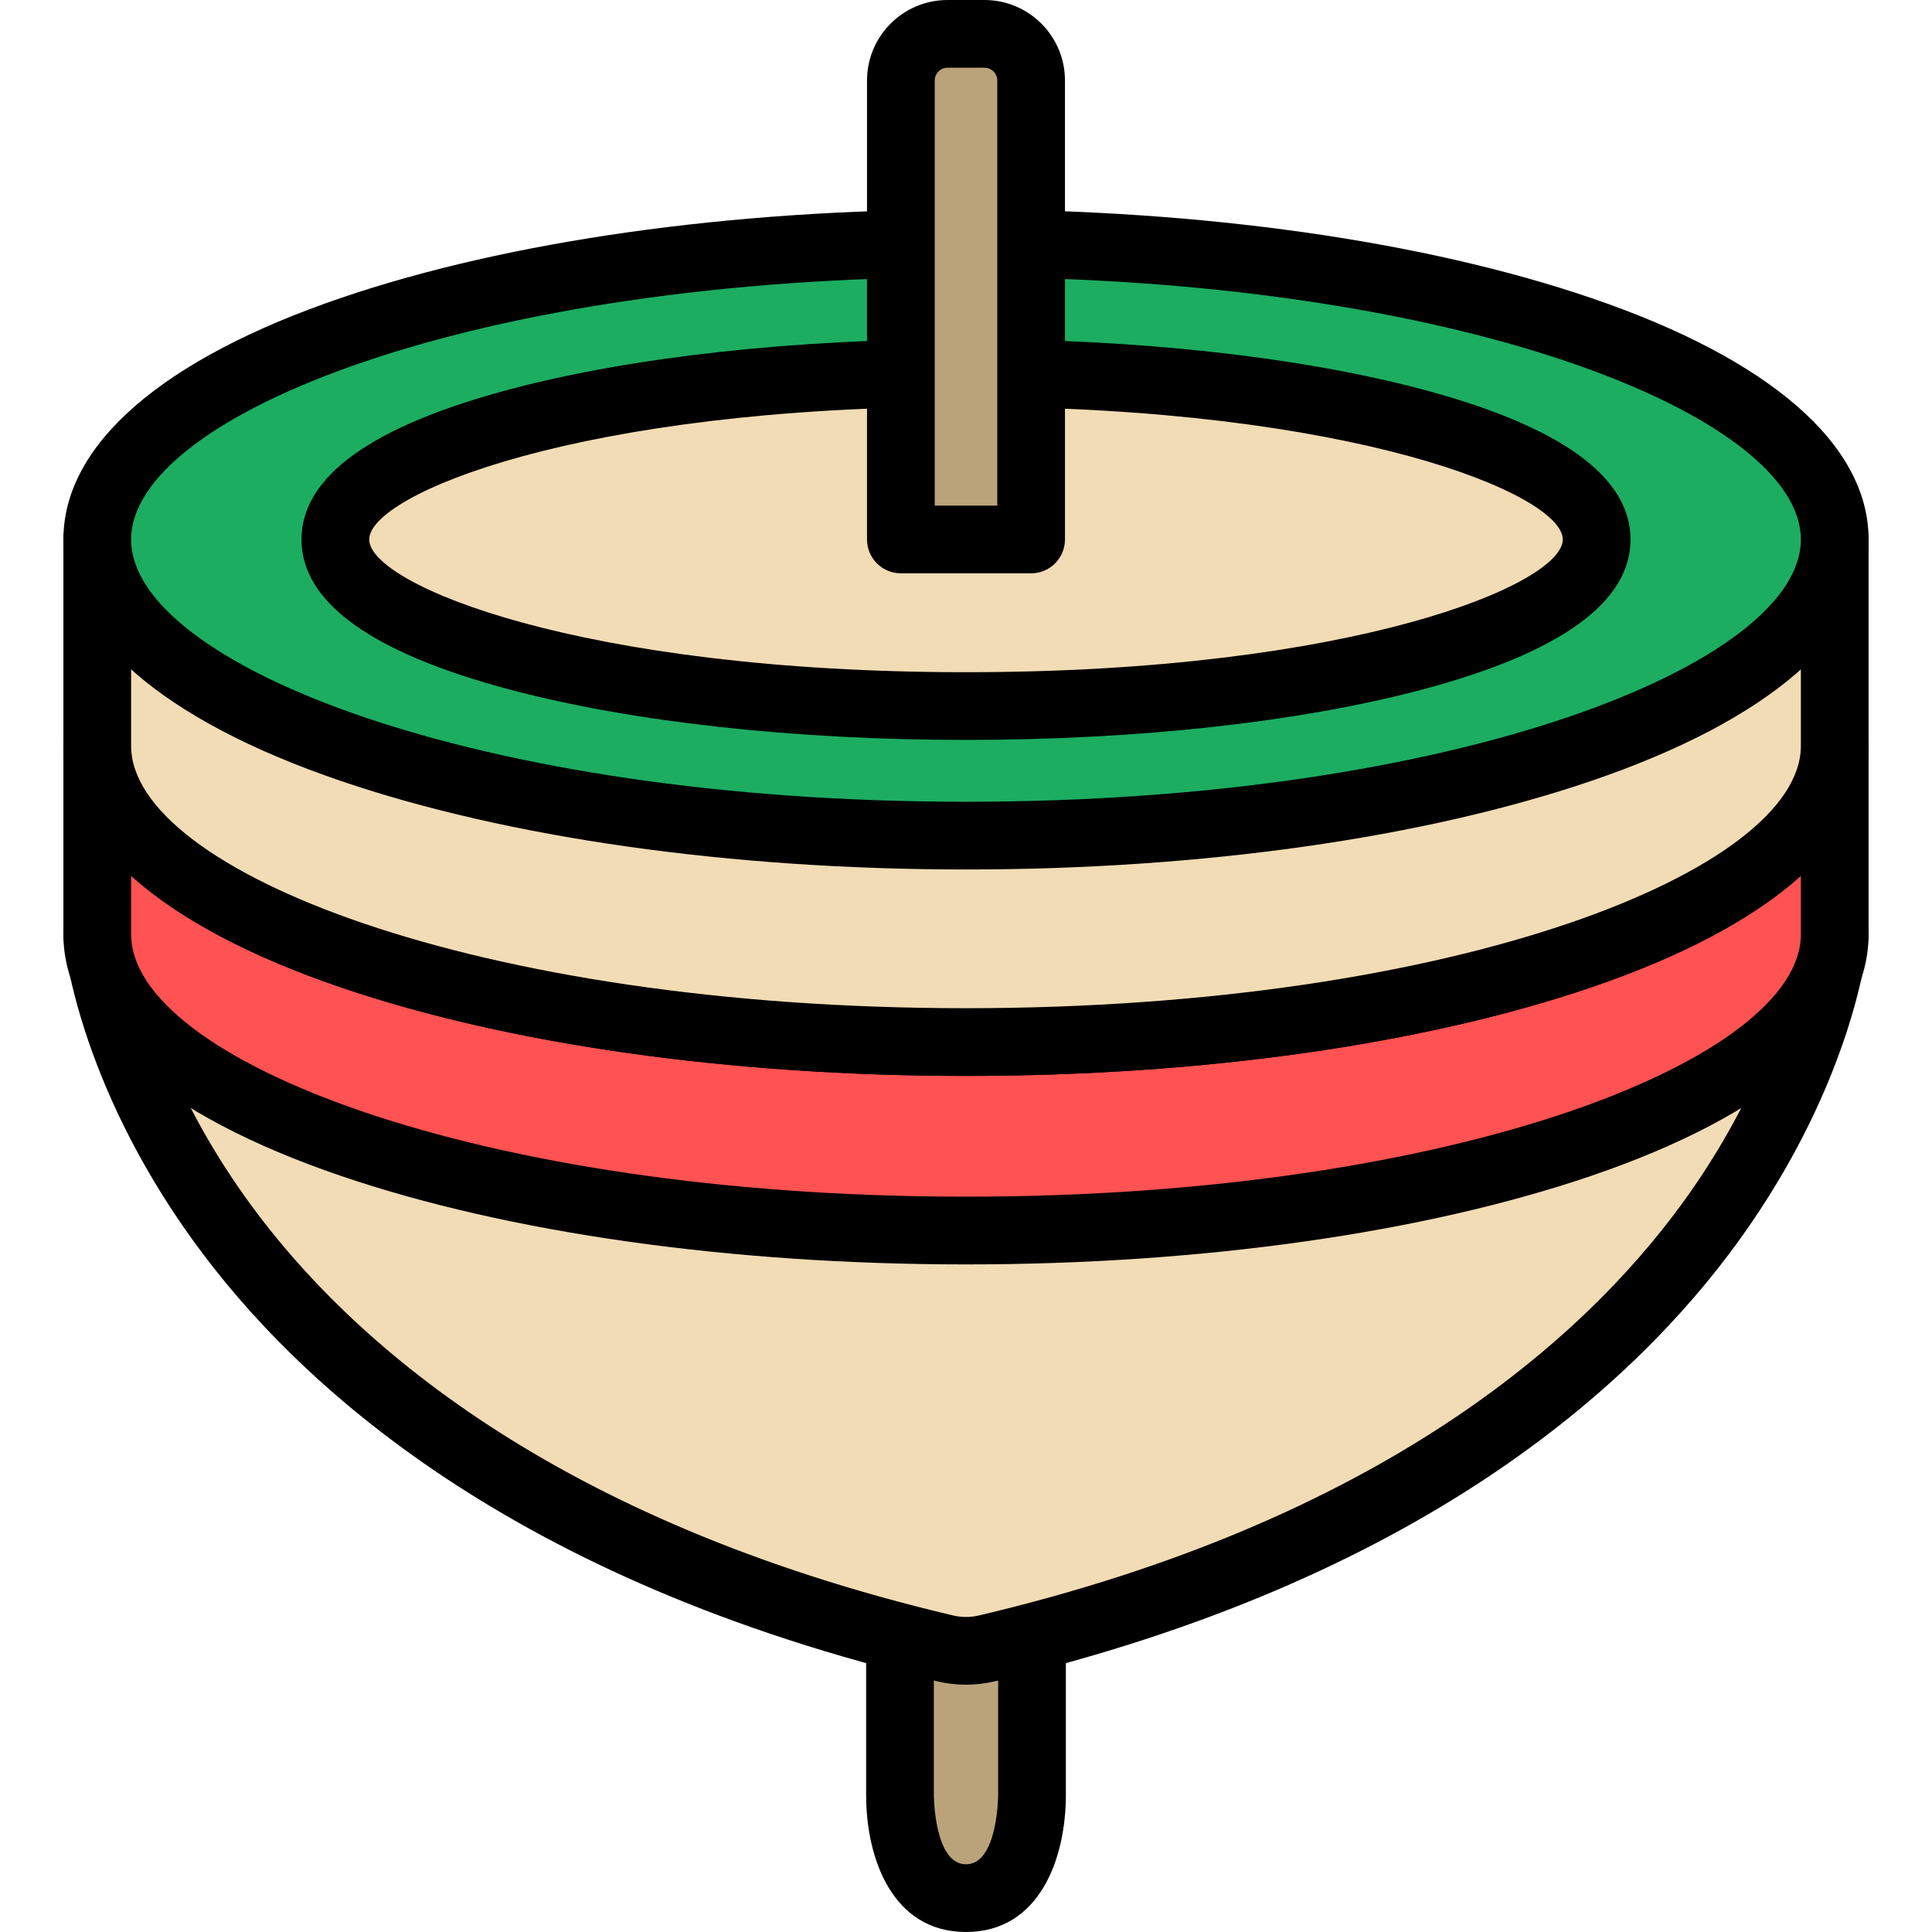 <?xml version="1.0" encoding="UTF-8"?>
<svg xmlns="http://www.w3.org/2000/svg" viewBox="0 0 1200 1200">
  <g id="frame">
    <rect x="0" width="1200" height="1200" style="fill: none;"/>
  </g>
  <g id="icon09">
    <g>
      <g>
        <path d="M562.54,880.51h74.91c1.96,0,3.55,1.28,3.55,2.86v231.6c0,18.28-5.2,64-41,64s-41-45.72-41-64v-231.6c0-1.58,1.59-2.86,3.55-2.86Z" style="fill: #baa37b;"/>
        <path d="M600,1200c-45.79,0-62.03-45.8-62.03-85.03v-231.59c0-13.18,11.03-23.89,24.57-23.89h74.92c13.55,0,24.57,10.72,24.57,23.89v231.59c0,39.23-16.25,85.03-62.03,85.03ZM580.03,901.54v213.43c0,.43.23,42.97,19.97,42.97s19.97-42.54,19.97-42.97v-213.43h-39.95ZM637.46,901.54h.06-.06Z"/>
      </g>
      <g>
        <path d="M612.69,1023.9c498.75-117.67,526.9-443.53,526.9-443.53H60.42s28.14,325.86,526.9,443.53c8.27,1.95,17.11,1.95,25.37,0Z" style="fill: #f2dcb5;"/>
        <path d="M600,1046.4c-5.89,0-11.78-.67-17.51-2.02-263.96-62.28-397.32-183.41-462.71-274.06-71.95-99.74-80.01-184.57-80.32-188.13-.5-5.87,1.47-11.69,5.46-16.03,3.98-4.34,9.61-6.81,15.5-6.81h1079.17c5.89,0,11.51,2.47,15.5,6.81,3.98,4.34,5.96,10.16,5.46,16.03-.31,3.56-8.37,88.4-80.32,188.13-65.4,90.65-198.76,211.79-462.71,274.06,0,0,0,0,0,0-5.73,1.35-11.62,2.02-17.51,2.02ZM612.69,1023.9h.06-.06ZM85.61,601.4c7.05,29.76,25.15,85.27,69.91,146.55,61.36,84.03,186.92,196.57,436.63,255.48,5.06,1.19,10.65,1.19,15.72,0,249.7-58.91,375.26-171.45,436.62-255.48,44.74-61.27,62.84-116.77,69.9-146.55H85.61Z"/>
      </g>
      <g>
        <path d="M600,647.24c-298,0-539.58-82.36-539.58-183.95v117.08c0,101.59,241.58,183.95,539.58,183.95s539.58-82.36,539.58-183.95v-117.08c0,101.59-241.58,183.95-539.58,183.95Z" style="fill: #ff5252;"/>
        <path d="M600,785.35c-146.38,0-284.29-19.53-388.33-55-111.1-37.88-172.29-91.14-172.29-149.98v-117.08c0-11.62,9.42-21.03,21.03-21.03s21.03,9.41,21.03,21.03c0,77.06,212.96,162.92,518.56,162.92s518.55-85.86,518.55-162.92c0-11.62,9.42-21.03,21.03-21.03s21.03,9.41,21.03,21.03v117.08c0,58.84-61.18,112.1-172.28,149.98-104.05,35.47-241.95,55-388.33,55ZM81.44,543.99v36.37c0,77.06,212.96,162.92,518.56,162.92s518.55-85.86,518.55-162.92v-36.37c-29.2,26.27-73.12,49.8-130.22,69.27-104.05,35.47-241.95,55-388.33,55s-284.29-19.53-388.33-55c-57.11-19.47-101.03-43-130.23-69.27Z"/>
      </g>
      <g>
        <path d="M60.42,463.29c0,101.59,241.58,183.95,539.58,183.95s539.58-82.36,539.58-183.95v-128.22H60.42v128.22Z" style="fill: #f2dcb5;"/>
        <path d="M600,668.27c-146.38,0-284.29-19.53-388.33-55-111.1-37.88-172.29-91.14-172.29-149.98v-128.22c0-11.62,9.42-21.03,21.03-21.03h1079.17c11.61,0,21.03,9.41,21.03,21.03v128.22c0,58.84-61.18,112.1-172.28,149.98-104.05,35.47-241.95,55-388.33,55ZM81.44,356.1v107.19c0,77.06,212.96,162.92,518.56,162.92s518.55-85.86,518.55-162.92v-107.19H81.44Z"/>
      </g>
      <g>
        <ellipse cx="600" cy="335.07" rx="539.58" ry="183.95" style="fill: #1cad61;"/>
        <path d="M600,540.05c-146.38,0-284.29-19.53-388.33-55-111.1-37.88-172.29-91.14-172.29-149.98s61.19-112.1,172.29-149.98c104.04-35.47,241.95-55,388.33-55s284.28,19.53,388.33,55c111.1,37.88,172.28,91.14,172.28,149.98s-61.18,112.1-172.28,149.98c-104.05,35.47-241.95,55-388.33,55ZM600,172.15c-305.59,0-518.56,85.86-518.56,162.92s212.96,162.92,518.56,162.92,518.55-85.86,518.55-162.92-212.96-162.92-518.55-162.92Z"/>
      </g>
      <g>
        <ellipse cx="600" cy="335.07" rx="391.7" ry="103.48" style="fill: #f2dcb5;"/>
        <path d="M600,459.57c-106.39,0-206.67-11.01-282.35-31-86.52-22.85-130.39-54.31-130.39-93.5s43.87-70.65,130.39-93.5c75.68-19.99,175.95-31,282.35-31s206.66,11.01,282.35,31c86.52,22.85,130.39,54.31,130.39,93.5s-43.87,70.65-130.39,93.5c-75.69,19.99-175.96,31-282.35,31ZM600,252.62c-239.84,0-370.67,54.46-370.67,82.45s130.84,82.45,370.67,82.45,370.67-54.46,370.67-82.45-130.84-82.45-370.67-82.45Z"/>
      </g>
      <g>
        <path d="M564.37,21.03h71.26c2.66,0,4.82,2.16,4.82,4.82v309.22h-80.91V25.85c0-2.66,2.16-4.82,4.82-4.82Z" style="fill: #baa37b;"/>
        <path d="M640.45,356.1h-80.9c-11.61,0-21.03-9.41-21.03-21.03V50.01c0-27.58,22.43-50.01,50-50.01h22.95c27.57,0,50,22.43,50,50.01v285.06c0,11.62-9.42,21.03-21.03,21.03ZM580.58,314.04h38.84V50.01c0-4.38-3.56-7.95-7.94-7.95h-22.95c-4.38,0-7.94,3.56-7.94,7.95v264.03Z"/>
      </g>
    </g>
  </g>
</svg>